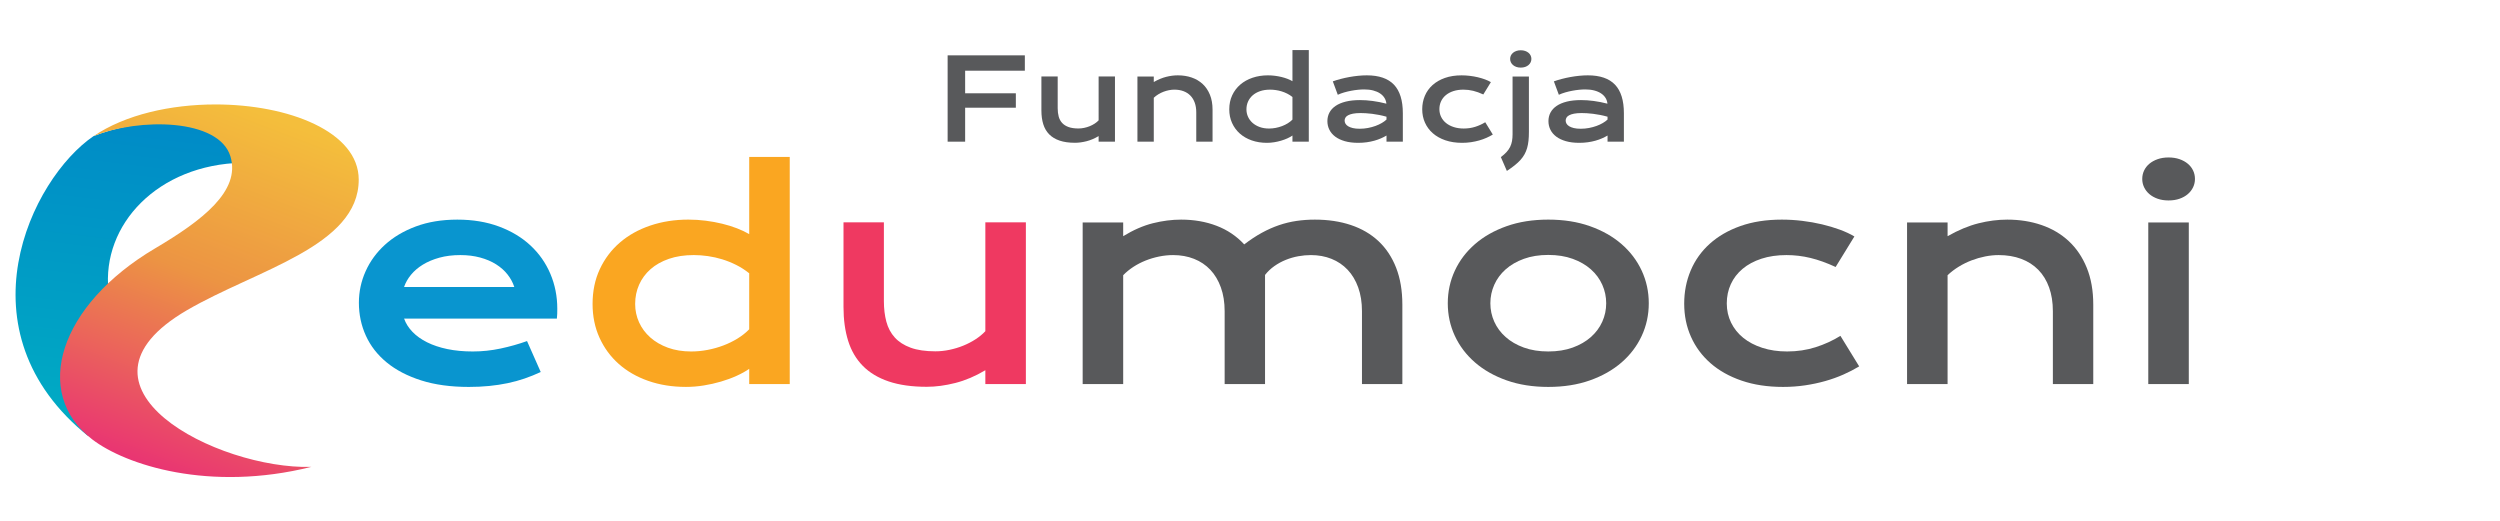<?xml version="1.0" encoding="utf-8"?>
<!-- Generator: Adobe Illustrator 15.0.0, SVG Export Plug-In . SVG Version: 6.00 Build 0)  -->
<!DOCTYPE svg PUBLIC "-//W3C//DTD SVG 1.1//EN" "http://www.w3.org/Graphics/SVG/1.1/DTD/svg11.dtd">
<svg version="1.1" id="Warstwa_1" xmlns="http://www.w3.org/2000/svg" xmlns:xlink="http://www.w3.org/1999/xlink" x="0px" y="0px"
	 width="772.445px" height="161px" viewBox="69.445 0 772.445 161" enable-background="new 69.445 0 772.445 161"
	 xml:space="preserve">
<g>
	<path fill="#0995CF" d="M180.334,93.535c0-3.385,0.691-6.62,2.073-9.709c1.382-3.088,3.37-5.817,5.965-8.186
		c2.595-2.368,5.775-4.258,9.54-5.668c3.765-1.41,8.044-2.115,12.839-2.115c4.767,0,9.061,0.712,12.882,2.136
		c3.821,1.425,7.065,3.377,9.73,5.859s4.71,5.401,6.134,8.755c1.424,3.358,2.137,6.955,2.137,10.789
		c0,0.479-0.008,0.994-0.021,1.545c-0.014,0.55-0.049,1.05-0.105,1.5h-47.212c0.535,1.496,1.403,2.863,2.602,4.104
		c1.199,1.241,2.701,2.313,4.506,3.215c1.804,0.903,3.892,1.602,6.261,2.096s4.992,0.74,7.869,0.74s5.739-0.304,8.588-0.91
		c2.848-0.606,5.569-1.375,8.164-2.307l4.231,9.563c-1.637,0.761-3.293,1.432-4.972,2.01c-1.678,0.576-3.426,1.057-5.246,1.438
		c-1.818,0.381-3.722,0.67-5.711,0.866c-1.987,0.197-4.082,0.296-6.281,0.296c-5.613,0-10.534-0.676-14.766-2.029
		c-4.229-1.354-7.77-3.2-10.618-5.543c-2.849-2.34-4.99-5.09-6.43-8.25C181.055,100.572,180.334,97.173,180.334,93.535
		 M228.351,88.67c-0.452-1.382-1.149-2.672-2.095-3.87c-0.944-1.198-2.121-2.241-3.531-3.131c-1.411-0.889-3.046-1.587-4.908-2.095
		c-1.861-0.507-3.906-0.76-6.134-0.76c-2.369,0-4.526,0.267-6.474,0.802c-1.944,0.537-3.651,1.256-5.118,2.157
		c-1.467,0.903-2.687,1.947-3.659,3.131c-0.974,1.185-1.686,2.44-2.137,3.766H228.351z"/>
	<path fill="#FAA621" d="M252.537,93.916c0-3.977,0.747-7.564,2.242-10.768c1.495-3.2,3.561-5.936,6.198-8.207
		c2.636-2.27,5.767-4.019,9.391-5.246c3.624-1.226,7.552-1.84,11.783-1.84c1.804,0,3.588,0.113,5.351,0.339s3.454,0.536,5.076,0.93
		c1.621,0.396,3.146,0.868,4.569,1.417c1.424,0.551,2.686,1.15,3.786,1.799v-23.86h12.521v70.183h-12.521v-4.696
		c-1.101,0.761-2.397,1.481-3.893,2.157c-1.494,0.678-3.102,1.27-4.822,1.777s-3.505,0.91-5.352,1.205
		c-1.847,0.297-3.673,0.443-5.478,0.443c-4.231,0-8.116-0.619-11.655-1.861c-3.54-1.239-6.579-2.988-9.117-5.244
		s-4.52-4.957-5.944-8.103C253.249,101.2,252.537,97.725,252.537,93.916 M265.694,93.916c0,2.003,0.401,3.893,1.206,5.669
		c0.803,1.774,1.96,3.335,3.468,4.674c1.509,1.341,3.327,2.397,5.457,3.175c2.13,0.774,4.521,1.162,7.171,1.162
		c1.693,0,3.385-0.162,5.077-0.486c1.692-0.323,3.321-0.782,4.886-1.375c1.566-0.592,3.031-1.312,4.4-2.156
		c1.367-0.85,2.559-1.791,3.574-2.834V84.439c-1.27-1.015-2.609-1.875-4.019-2.58c-1.411-0.704-2.849-1.283-4.315-1.735
		c-1.468-0.45-2.947-0.782-4.442-0.994c-1.495-0.211-2.947-0.317-4.357-0.317c-2.877,0-5.436,0.388-7.678,1.164
		s-4.132,1.839-5.669,3.194c-1.537,1.353-2.715,2.947-3.532,4.779C266.102,89.784,265.694,91.771,265.694,93.916"/>
	<path fill="#EF3961" d="M330.069,68.702h12.479v24.366c0,2.314,0.254,4.423,0.762,6.326c0.508,1.902,1.375,3.531,2.602,4.886
		c1.227,1.354,2.862,2.405,4.907,3.151c2.044,0.748,4.59,1.12,7.636,1.12c1.439,0,2.898-0.153,4.38-0.465
		c1.479-0.31,2.897-0.739,4.251-1.29s2.614-1.205,3.785-1.968c1.171-0.761,2.18-1.593,3.025-2.496V68.702h12.522v49.962h-12.522
		v-4.273c-3.074,1.834-6.162,3.146-9.264,3.937c-3.104,0.788-6.051,1.184-8.843,1.184c-4.568,0-8.481-0.55-11.739-1.649
		c-3.257-1.101-5.922-2.7-7.995-4.801c-2.073-2.102-3.59-4.682-4.548-7.742c-0.959-3.061-1.438-6.551-1.438-10.469V68.702z"/>
	<path fill="#58595B" d="M403.964,68.745h12.521v4.23c3.131-1.917,6.185-3.25,9.16-3.997s5.888-1.121,8.736-1.121
		c3.976,0,7.628,0.634,10.957,1.904c3.326,1.268,6.177,3.188,8.546,5.753c1.832-1.41,3.637-2.602,5.414-3.575
		c1.776-0.973,3.554-1.762,5.33-2.369c1.776-0.606,3.582-1.043,5.416-1.311c1.831-0.268,3.723-0.402,5.668-0.402
		c4.089,0,7.799,0.557,11.126,1.671c3.327,1.114,6.17,2.771,8.524,4.97c2.354,2.201,4.173,4.944,5.456,8.229
		c1.283,3.287,1.925,7.086,1.925,11.401v24.537h-12.479V96.158c0-2.735-0.389-5.182-1.163-7.34
		c-0.776-2.156-1.861-3.978-3.257-5.457c-1.397-1.481-3.063-2.608-4.993-3.384c-1.933-0.775-4.054-1.163-6.366-1.163
		c-1.27,0-2.566,0.12-3.892,0.359c-1.326,0.24-2.617,0.614-3.871,1.121c-1.256,0.508-2.434,1.149-3.532,1.925
		c-1.1,0.776-2.059,1.687-2.877,2.729v33.716h-12.479V96.158c0-2.735-0.389-5.182-1.163-7.34c-0.775-2.156-1.861-3.978-3.258-5.457
		c-1.396-1.481-3.074-2.608-5.035-3.384c-1.96-0.775-4.109-1.163-6.45-1.163c-1.438,0-2.885,0.148-4.336,0.443
		c-1.453,0.297-2.851,0.713-4.188,1.248c-1.34,0.537-2.596,1.187-3.766,1.947c-1.171,0.761-2.222,1.622-3.153,2.581v33.631h-12.521
		V68.745L403.964,68.745z"/>
	<path fill="#58595B" d="M516.777,93.704c0-3.581,0.726-6.937,2.178-10.068c1.452-3.131,3.525-5.866,6.22-8.207
		c2.692-2.341,5.95-4.188,9.772-5.542c3.82-1.354,8.114-2.031,12.881-2.031c4.768,0,9.062,0.677,12.882,2.031
		c3.821,1.354,7.079,3.201,9.772,5.542c2.692,2.341,4.766,5.076,6.219,8.207c1.452,3.132,2.18,6.487,2.18,10.068
		c0,3.582-0.728,6.937-2.18,10.067c-1.453,3.131-3.525,5.867-6.219,8.207c-2.693,2.342-5.951,4.188-9.772,5.543
		c-3.82,1.354-8.114,2.029-12.882,2.029c-4.767,0-9.061-0.676-12.881-2.029c-3.822-1.354-7.08-3.201-9.772-5.543
		c-2.693-2.34-4.768-5.076-6.22-8.207S516.777,97.286,516.777,93.704 M529.934,93.704c0,2.003,0.401,3.899,1.206,5.69
		c0.804,1.791,1.974,3.369,3.511,4.737s3.412,2.453,5.626,3.257c2.214,0.805,4.731,1.207,7.552,1.207
		c2.821,0,5.336-0.402,7.553-1.207c2.213-0.804,4.089-1.889,5.626-3.257c1.536-1.368,2.708-2.946,3.511-4.737
		c0.805-1.793,1.206-3.688,1.206-5.69s-0.401-3.906-1.206-5.711c-0.803-1.806-1.975-3.392-3.511-4.761
		c-1.537-1.366-3.413-2.452-5.626-3.256c-2.217-0.803-4.731-1.206-7.553-1.206c-2.82,0-5.338,0.403-7.552,1.206
		c-2.214,0.804-4.089,1.89-5.626,3.256c-1.537,1.369-2.707,2.955-3.511,4.761C530.336,89.798,529.934,91.702,529.934,93.704"/>
	<path fill="#58595B" d="M589.825,93.831c0-3.666,0.67-7.086,2.011-10.258c1.339-3.174,3.3-5.923,5.88-8.25
		c2.58-2.327,5.737-4.152,9.476-5.479c3.737-1.325,8.003-1.988,12.797-1.988c2.087,0,4.189,0.127,6.305,0.381
		c2.114,0.254,4.152,0.614,6.112,1.079c1.96,0.465,3.8,1.015,5.521,1.65c1.72,0.634,3.216,1.332,4.483,2.094l-5.796,9.433
		c-2.735-1.269-5.322-2.199-7.763-2.791c-2.439-0.594-4.915-0.889-7.425-0.889c-2.877,0-5.457,0.374-7.741,1.122
		c-2.285,0.748-4.224,1.792-5.816,3.129c-1.595,1.34-2.808,2.918-3.639,4.738c-0.833,1.819-1.248,3.801-1.248,5.943
		c0,2.145,0.444,4.126,1.332,5.943c0.889,1.818,2.144,3.386,3.766,4.695c1.621,1.313,3.581,2.342,5.881,3.09
		c2.299,0.746,4.857,1.12,7.678,1.12c3.103,0,6.028-0.438,8.778-1.312c2.75-0.873,5.31-2.045,7.679-3.512l5.795,9.434
		c-1.494,0.902-3.115,1.742-4.864,2.518c-1.749,0.776-3.616,1.445-5.604,2.01c-1.989,0.565-4.075,1.009-6.262,1.332
		c-2.186,0.324-4.448,0.486-6.789,0.486c-4.767,0-9.038-0.648-12.817-1.945c-3.779-1.295-6.98-3.095-9.604-5.394
		s-4.632-5.014-6.027-8.144C590.522,100.938,589.825,97.525,589.825,93.831"/>
	<path fill="#58595B" d="M658.685,68.745h12.521v4.23c3.327-1.889,6.509-3.214,9.539-3.976c3.031-0.762,6-1.142,8.905-1.142
		c3.809,0,7.333,0.557,10.576,1.671c3.242,1.114,6.049,2.771,8.418,4.97c2.369,2.201,4.224,4.944,5.563,8.229
		c1.34,3.287,2.01,7.086,2.01,11.401v24.537h-12.479V96.158c0-2.735-0.388-5.182-1.164-7.34c-0.774-2.156-1.89-3.978-3.342-5.457
		c-1.453-1.481-3.215-2.608-5.288-3.384c-2.072-0.775-4.393-1.163-6.959-1.163c-1.354,0-2.743,0.14-4.167,0.423
		c-1.425,0.282-2.821,0.684-4.188,1.206c-1.368,0.521-2.688,1.17-3.956,1.946c-1.27,0.775-2.427,1.657-3.47,2.645v33.631h-12.521
		V68.745H658.685z"/>
	<path fill="#58595B" d="M739.475,61.934c-1.242,0-2.363-0.176-3.363-0.529c-1.002-0.354-1.854-0.832-2.561-1.438
		c-0.705-0.607-1.247-1.312-1.628-2.115c-0.382-0.805-0.571-1.657-0.571-2.56c0-0.931,0.189-1.798,0.571-2.602
		c0.381-0.804,0.923-1.502,1.628-2.094c0.705-0.592,1.559-1.064,2.561-1.417c1-0.352,2.121-0.529,3.363-0.529
		c1.269,0,2.403,0.177,3.404,0.529c1.002,0.353,1.854,0.825,2.559,1.417c0.706,0.592,1.25,1.29,1.63,2.094
		c0.381,0.804,0.571,1.671,0.571,2.602c0,0.903-0.19,1.755-0.571,2.56c-0.38,0.803-0.924,1.508-1.63,2.115
		c-0.704,0.606-1.557,1.085-2.559,1.438C741.879,61.758,740.743,61.934,739.475,61.934 M733.214,68.745h12.521v49.919h-12.521
		V68.745z"/>
	<polygon fill="#58595B" points="362.242,17.101 386.099,17.101 386.099,21.845 367.652,21.845 367.652,28.825 383.318,28.825 
		383.318,33.279 367.652,33.279 367.652,43.774 362.242,43.774 	"/>
	<path fill="#58595B" d="M391.215,23.62h5.033v9.83c0,0.933,0.104,1.783,0.308,2.551c0.205,0.768,0.555,1.425,1.05,1.971
		c0.495,0.546,1.154,0.97,1.98,1.272c0.823,0.301,1.851,0.452,3.079,0.452c0.58,0,1.17-0.063,1.767-0.188s1.169-0.299,1.715-0.52
		c0.546-0.222,1.055-0.487,1.527-0.794c0.473-0.307,0.879-0.643,1.221-1.007V23.62h5.051v20.154h-5.051v-1.723
		c-1.241,0.739-2.486,1.268-3.738,1.587c-1.251,0.318-2.439,0.478-3.566,0.478c-1.843,0-3.421-0.222-4.735-0.666
		c-1.314-0.444-2.389-1.089-3.225-1.937c-0.836-0.847-1.448-1.888-1.835-3.123c-0.388-1.234-0.58-2.642-0.58-4.224V23.62
		L391.215,23.62z"/>
	<path fill="#58595B" d="M420.886,23.637h5.051v1.707c1.342-0.763,2.625-1.297,3.848-1.604c1.225-0.308,2.421-0.461,3.594-0.461
		c1.535,0,2.958,0.224,4.267,0.674c1.308,0.449,2.439,1.118,3.396,2.005c0.956,0.887,1.704,1.994,2.244,3.319
		c0.54,1.326,0.811,2.859,0.811,4.599v9.898h-5.033v-9.078c0-1.104-0.156-2.091-0.47-2.961c-0.313-0.871-0.763-1.605-1.349-2.202
		c-0.586-0.597-1.297-1.052-2.133-1.365c-0.837-0.313-1.771-0.469-2.808-0.469c-0.546,0-1.106,0.057-1.682,0.17
		c-0.574,0.114-1.138,0.276-1.688,0.487c-0.553,0.21-1.084,0.472-1.596,0.784c-0.514,0.313-0.979,0.669-1.399,1.067v13.567h-5.051
		L420.886,23.637L420.886,23.637z"/>
	<path fill="#58595B" d="M449.261,33.791c0-1.604,0.302-3.052,0.904-4.343c0.604-1.291,1.437-2.396,2.5-3.311
		c1.063-0.915,2.326-1.621,3.788-2.116s3.046-0.742,4.753-0.742c0.729,0,1.447,0.045,2.159,0.137c0.71,0.09,1.394,0.215,2.048,0.375
		c0.653,0.159,1.269,0.35,1.844,0.571c0.573,0.222,1.083,0.464,1.526,0.726v-9.625h5.051v28.311h-5.051V41.88
		c-0.443,0.307-0.968,0.598-1.568,0.87c-0.604,0.273-1.253,0.512-1.946,0.717c-0.694,0.205-1.414,0.367-2.159,0.487
		c-0.745,0.119-1.48,0.179-2.21,0.179c-1.706,0-3.272-0.251-4.701-0.751c-1.428-0.501-2.652-1.206-3.678-2.116
		c-1.023-0.91-1.823-1.999-2.397-3.268C449.548,36.729,449.261,35.327,449.261,33.791 M454.568,33.791
		c0,0.808,0.162,1.57,0.486,2.287c0.324,0.716,0.791,1.345,1.398,1.886c0.608,0.54,1.344,0.967,2.201,1.28
		c0.859,0.313,1.823,0.469,2.893,0.469c0.684,0,1.365-0.066,2.049-0.196c0.683-0.131,1.34-0.316,1.972-0.555
		c0.631-0.239,1.223-0.529,1.774-0.87c0.552-0.342,1.031-0.723,1.441-1.144v-6.98c-0.512-0.409-1.053-0.756-1.621-1.041
		c-0.568-0.284-1.148-0.517-1.74-0.699c-0.593-0.182-1.188-0.316-1.791-0.401c-0.604-0.086-1.189-0.128-1.76-0.128
		c-1.159,0-2.191,0.156-3.097,0.469s-1.667,0.742-2.287,1.289c-0.62,0.545-1.095,1.188-1.425,1.928
		C454.733,32.124,454.568,32.927,454.568,33.791"/>
	<path fill="#58595B" d="M479.581,37.426c0-0.967,0.211-1.849,0.633-2.646c0.422-0.796,1.052-1.481,1.895-2.056
		c0.842-0.574,1.891-1.018,3.148-1.331c1.257-0.313,2.722-0.469,4.395-0.469c1.239,0,2.545,0.091,3.916,0.273
		c1.371,0.182,2.784,0.46,4.241,0.836c-0.059-0.637-0.251-1.226-0.581-1.766s-0.787-1.007-1.373-1.4
		c-0.586-0.392-1.292-0.696-2.116-0.913c-0.825-0.216-1.761-0.324-2.808-0.324c-0.569,0-1.194,0.034-1.877,0.103
		c-0.684,0.068-1.39,0.17-2.116,0.307c-0.729,0.136-1.448,0.307-2.159,0.512c-0.711,0.204-1.373,0.449-1.987,0.733l-1.535-4.146
		c0.762-0.274,1.577-0.524,2.447-0.751c0.871-0.228,1.762-0.424,2.671-0.589c0.91-0.165,1.82-0.293,2.73-0.384
		s1.792-0.137,2.646-0.137c3.767,0,6.564,0.962,8.396,2.885c1.831,1.922,2.747,4.869,2.747,8.84v8.771h-5.051V41.88
		c-0.523,0.307-1.097,0.597-1.717,0.87c-0.619,0.273-1.294,0.512-2.021,0.717c-0.729,0.205-1.511,0.367-2.347,0.486
		c-0.837,0.12-1.723,0.179-2.654,0.179c-1.569,0-2.949-0.17-4.138-0.512c-1.189-0.341-2.183-0.813-2.979-1.416
		c-0.796-0.603-1.396-1.311-1.8-2.125C479.783,39.267,479.581,38.381,479.581,37.426 M484.905,37.255
		c0,0.33,0.086,0.646,0.257,0.947c0.17,0.302,0.443,0.569,0.818,0.802c0.376,0.233,0.856,0.421,1.442,0.564
		c0.587,0.142,1.294,0.213,2.125,0.213c0.887,0,1.746-0.08,2.575-0.239c0.831-0.16,1.604-0.37,2.321-0.632
		c0.717-0.261,1.365-0.563,1.945-0.904c0.58-0.341,1.063-0.694,1.451-1.058v-0.887c-0.774-0.217-1.539-0.399-2.296-0.547
		c-0.758-0.147-1.479-0.264-2.167-0.349c-0.688-0.086-1.338-0.145-1.945-0.18c-0.609-0.034-1.142-0.051-1.596-0.051
		c-0.944,0-1.729,0.063-2.355,0.188s-1.132,0.293-1.519,0.503c-0.388,0.211-0.66,0.459-0.819,0.743
		C484.985,36.652,484.905,36.948,484.905,37.255"/>
	<path fill="#58595B" d="M508.879,33.757c0-1.479,0.271-2.858,0.811-4.138c0.54-1.28,1.331-2.389,2.372-3.328
		s2.314-1.675,3.823-2.21c1.507-0.534,3.228-0.802,5.162-0.802c0.842,0,1.688,0.051,2.543,0.154
		c0.852,0.102,1.675,0.247,2.466,0.435c0.79,0.187,1.533,0.41,2.227,0.665c0.694,0.256,1.297,0.538,1.811,0.845l-2.338,3.806
		c-1.104-0.512-2.148-0.888-3.133-1.127c-0.983-0.238-1.981-0.358-2.994-0.358c-1.16,0-2.201,0.151-3.123,0.452
		c-0.923,0.302-1.704,0.723-2.348,1.263c-0.643,0.54-1.133,1.177-1.468,1.911c-0.335,0.734-0.503,1.534-0.503,2.398
		c0,0.865,0.179,1.664,0.537,2.398c0.357,0.734,0.865,1.365,1.52,1.894c0.653,0.529,1.444,0.945,2.372,1.246
		c0.927,0.301,1.959,0.452,3.098,0.452c1.252,0,2.433-0.176,3.541-0.529s2.143-0.825,3.098-1.416l2.338,3.805
		c-0.603,0.364-1.257,0.703-1.962,1.016c-0.706,0.313-1.459,0.583-2.262,0.81c-0.803,0.228-1.645,0.407-2.525,0.538
		c-0.882,0.131-1.795,0.196-2.739,0.196c-1.924,0-3.646-0.262-5.171-0.785c-1.524-0.523-2.814-1.249-3.874-2.176
		c-1.058-0.927-1.868-2.022-2.432-3.285C509.159,36.624,508.879,35.248,508.879,33.757"/>
	<path fill="#58595B" d="M536.794,23.638h5.051v17.116c0,1.001-0.042,1.909-0.128,2.722c-0.084,0.813-0.229,1.567-0.427,2.261
		c-0.199,0.694-0.467,1.342-0.803,1.946c-0.336,0.603-0.754,1.183-1.254,1.74c-0.501,0.558-1.099,1.113-1.792,1.664
		c-0.694,0.552-1.496,1.129-2.406,1.733l-1.859-4.284c0.706-0.523,1.291-1.041,1.758-1.553c0.466-0.512,0.836-1.047,1.109-1.604
		c0.271-0.558,0.466-1.155,0.579-1.792c0.113-0.637,0.172-1.337,0.172-2.099V23.638L536.794,23.638z M539.318,20.89
		c-0.501,0-0.953-0.071-1.354-0.213c-0.405-0.142-0.748-0.336-1.034-0.58c-0.284-0.245-0.503-0.53-0.656-0.854
		c-0.154-0.324-0.229-0.668-0.229-1.032c0-0.376,0.075-0.726,0.229-1.05c0.153-0.324,0.372-0.605,0.656-0.845
		c0.286-0.238,0.629-0.429,1.034-0.571c0.401-0.143,0.854-0.213,1.354-0.213c0.512,0,0.97,0.07,1.374,0.213
		c0.403,0.142,0.748,0.333,1.032,0.571c0.284,0.24,0.503,0.521,0.657,0.845c0.152,0.324,0.229,0.674,0.229,1.05
		c0,0.364-0.077,0.708-0.229,1.032c-0.154,0.324-0.373,0.609-0.657,0.854c-0.284,0.244-0.629,0.438-1.032,0.58
		C540.288,20.818,539.83,20.89,539.318,20.89"/>
	<path fill="#58595B" d="M547.881,37.426c0-0.967,0.211-1.849,0.632-2.646c0.421-0.796,1.052-1.481,1.895-2.056
		c0.842-0.574,1.892-1.018,3.148-1.331s2.722-0.469,4.395-0.469c1.239,0,2.545,0.091,3.916,0.273
		c1.371,0.182,2.784,0.46,4.241,0.836c-0.058-0.637-0.251-1.226-0.581-1.766s-0.787-1.007-1.373-1.4
		c-0.586-0.392-1.292-0.696-2.115-0.913c-0.825-0.216-1.762-0.324-2.809-0.324c-0.568,0-1.193,0.034-1.877,0.103
		c-0.683,0.068-1.389,0.17-2.116,0.307c-0.729,0.136-1.448,0.307-2.159,0.512c-0.711,0.204-1.373,0.449-1.986,0.733l-1.536-4.146
		c0.762-0.274,1.578-0.524,2.448-0.751c0.871-0.228,1.761-0.424,2.671-0.589s1.819-0.293,2.729-0.384s1.792-0.137,2.646-0.137
		c3.766,0,6.563,0.962,8.396,2.885c1.831,1.922,2.747,4.869,2.747,8.84v8.771h-5.051V41.88c-0.523,0.307-1.096,0.597-1.716,0.87
		s-1.294,0.512-2.021,0.717c-0.729,0.205-1.511,0.367-2.347,0.486c-0.837,0.12-1.722,0.179-2.654,0.179
		c-1.568,0-2.949-0.17-4.138-0.512c-1.189-0.341-2.182-0.813-2.979-1.416c-0.796-0.603-1.396-1.311-1.8-2.125
		C548.082,39.267,547.881,38.381,547.881,37.426 M553.204,37.255c0,0.33,0.086,0.646,0.258,0.947
		c0.17,0.302,0.442,0.569,0.817,0.802c0.376,0.233,0.856,0.421,1.442,0.564c0.586,0.142,1.294,0.213,2.125,0.213
		c0.887,0,1.746-0.08,2.576-0.239c0.831-0.16,1.604-0.37,2.32-0.632c0.717-0.261,1.365-0.563,1.945-0.904
		c0.58-0.341,1.063-0.694,1.451-1.058v-0.887c-0.774-0.217-1.539-0.399-2.296-0.547c-0.757-0.147-1.479-0.264-2.167-0.349
		c-0.688-0.086-1.337-0.145-1.945-0.18c-0.609-0.034-1.141-0.051-1.596-0.051c-0.944,0-1.729,0.063-2.355,0.188
		s-1.132,0.293-1.519,0.503c-0.388,0.211-0.661,0.459-0.819,0.743C553.284,36.652,553.204,36.948,553.204,37.255"/>
</g>
<g>
	<g>
		<defs>
			<path id="SVGID_1_" d="M98.348,42.061c-19.352,13.167-42.108,60.268-1.508,92.814c-7.983-11.348-11.177-28.884,6.123-45.042
				c-2.13-20.437,15.24-38.982,41.348-39.547c1.22-2.785-0.029-1.126-0.938-4.131c-1.886-6.241-10.487-8.622-20.262-8.622
				C114.506,37.533,104.991,39.378,98.348,42.061"/>
		</defs>
		<clipPath id="SVGID_2_">
			<use xlink:href="#SVGID_1_"  overflow="visible"/>
		</clipPath>
		
			<linearGradient id="SVGID_3_" gradientUnits="userSpaceOnUse" x1="126.361" y1="107.945" x2="127.36" y2="107.945" gradientTransform="matrix(-14.483 120.325 -86.277 -10.385 11251.183 -14054.967)">
			<stop  offset="0" style="stop-color:#0088C7"/>
			<stop  offset="1" style="stop-color:#00B1C3"/>
		</linearGradient>
		<polygon clip-path="url(#SVGID_2_)" fill="url(#SVGID_3_)" points="157.081,38.923 144.256,145.47 44.69,133.484 57.515,26.938 		
			"/>
	</g>
</g>
<g>
	<g>
		<defs>
			<path id="SVGID_4_" d="M98.348,42.061c14.189-5.731,38.75-5.459,42.299,6.276c3.227,10.68-8.739,19.818-23.29,28.412
				c-29.647,17.519-38.173,44.616-19.421,59.008c10.32,7.919,36.206,16.356,67.678,8.505c-28.962,0.801-79.058-24.723-38.398-48.416
				c21.471-12.511,53.067-19.72,53.067-40.336c0-14.812-21.646-23.238-44.264-23.239C122.274,32.271,108.172,35.382,98.348,42.061"
				/>
		</defs>
		<clipPath id="SVGID_5_">
			<use xlink:href="#SVGID_4_"  overflow="visible"/>
		</clipPath>
		
			<linearGradient id="SVGID_6_" gradientUnits="userSpaceOnUse" x1="120.94" y1="107.054" x2="121.94" y2="107.054" gradientTransform="matrix(51.443 -135.318 118.024 44.869 -18756.631 11732.433)">
			<stop  offset="0" style="stop-color:#E8058A"/>
			<stop  offset="0.63" style="stop-color:#EC9443"/>
			<stop  offset="1" style="stop-color:#F4BE3C"/>
		</linearGradient>
		<polygon clip-path="url(#SVGID_5_)" fill="url(#SVGID_6_)" points="39.377,136.979 91.95,-1.31 220.09,47.404 167.517,185.693 		
			"/>
	</g>
</g>
</svg>
